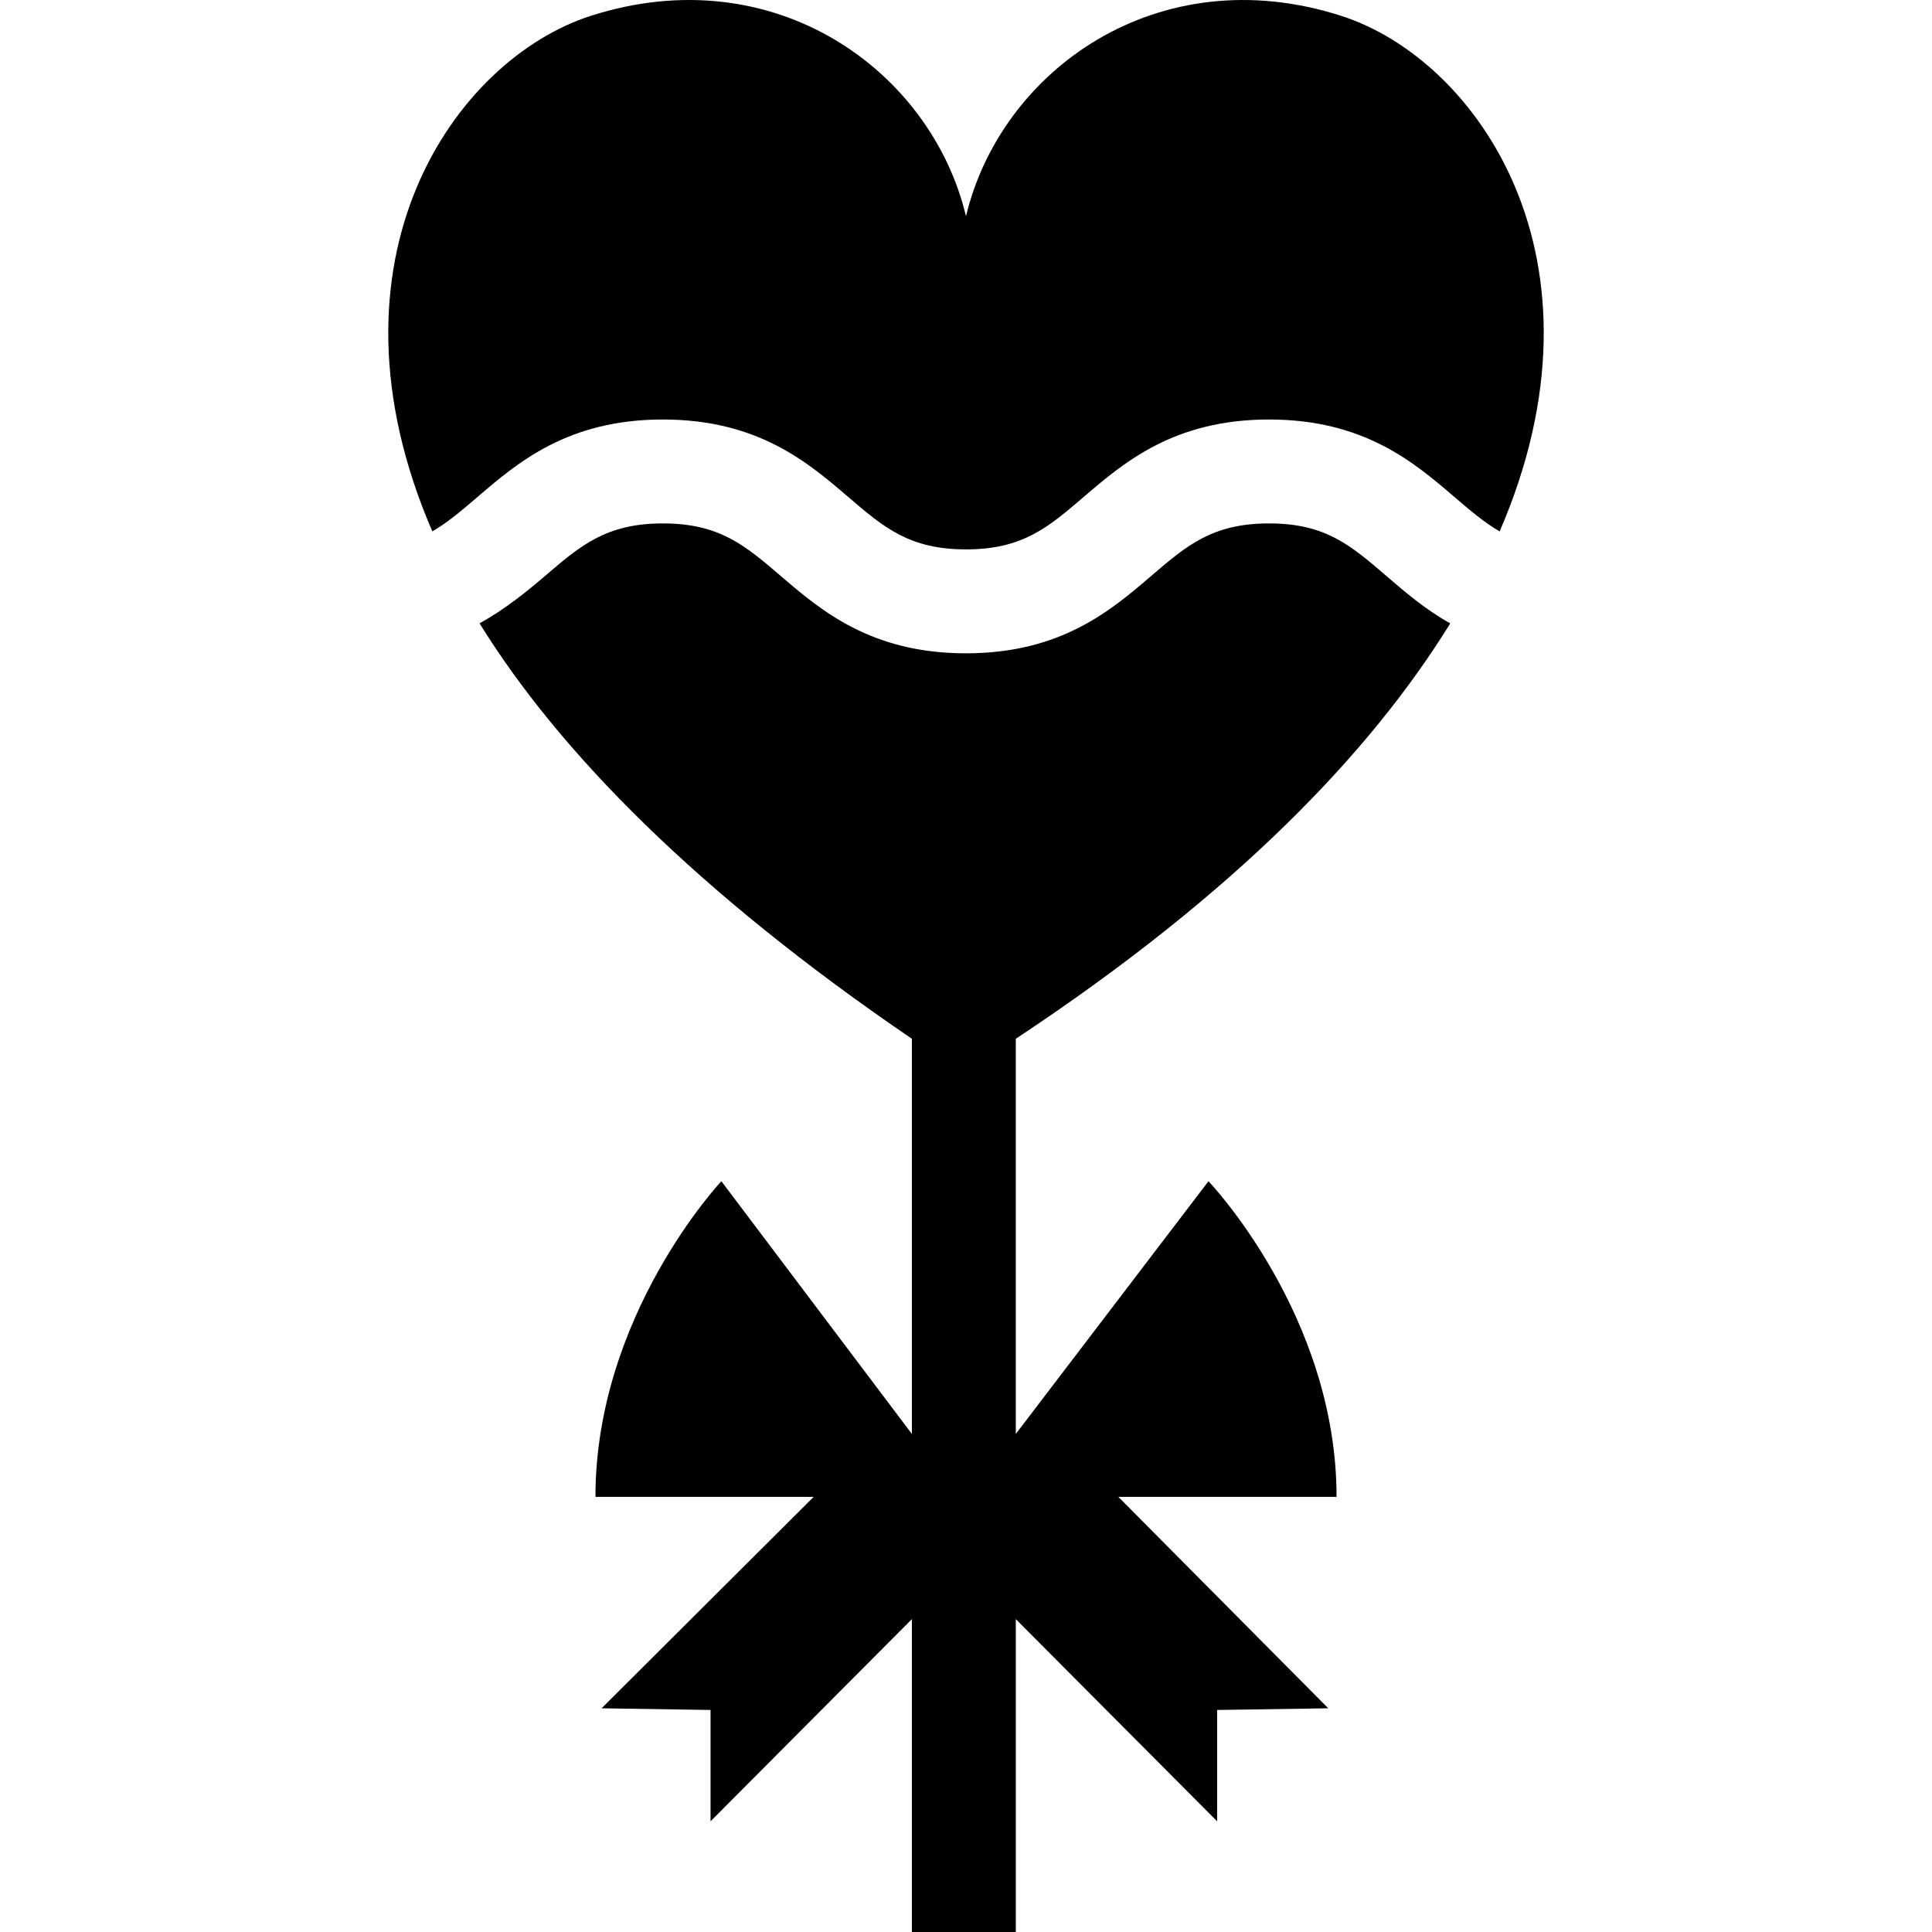 <?xml version='1.0' encoding='iso-8859-1'?>
<!-- Uploaded to: SVG Repo, www.svgrepo.com, Generator: SVG Repo Mixer Tools -->
<svg fill="#000000" height="800px" width="800px" version="1.1" xmlns="http://www.w3.org/2000/svg" viewBox="0 0 297.469 297.469" xmlns:xlink="http://www.w3.org/1999/xlink" enable-background="new 0 0 297.469 297.469">
  <g>
    <path d="m195.393,80.59c-8.707,0-12.658,3.387-18.127,8.074-6.198,5.313-13.913,11.926-28.538,11.926-14.626,0-22.341-6.612-28.539-11.926-5.469-4.688-9.42-8.074-18.127-8.074-8.706,0-12.657,3.387-18.126,8.074-2.822,2.42-6.135,5.104-10.096,7.314 12.211,19.766 33.562,41.473 66.562,63.963v60.845l-29.334-38.915c0,0-19.386,20.598-19.386,48.598h33.6l-32.659,32.557 16.779,.258v17.141l31-31.129v48.174h16v-48.174l31,31.129v-17.141l17.112-.258-32.326-32.557h33.6c0-28-19.719-48.598-19.719-48.598l-29.666,38.915v-60.847c34-22.489 54.68-44.193 66.892-63.957-3.965-2.213-7.031-4.897-9.855-7.318-5.47-4.687-9.339-8.074-18.047-8.074z"/>
    <path d="m102.062,64.59c14.626,0 22.341,6.612 28.539,11.926 5.469,4.688 9.42,8.074 18.127,8.074 8.706,0 12.657-3.387 18.126-8.074 6.198-5.313 13.913-11.926 28.539-11.926 14.627,0 22.342,6.612 28.541,11.926 2.438,2.089 4.575,3.917 6.966,5.305 18.117-41.909-3.475-72.693-24.447-79.398-28.132-8.992-52.322,8.338-57.72,30.865-5.393-22.528-29.586-39.858-57.716-30.866-20.972,6.705-42.563,37.486-24.45,79.394 2.387-1.387 4.522-3.213 6.957-5.3 6.198-5.314 13.912-11.926 28.538-11.926z"/>
  </g>
</svg>